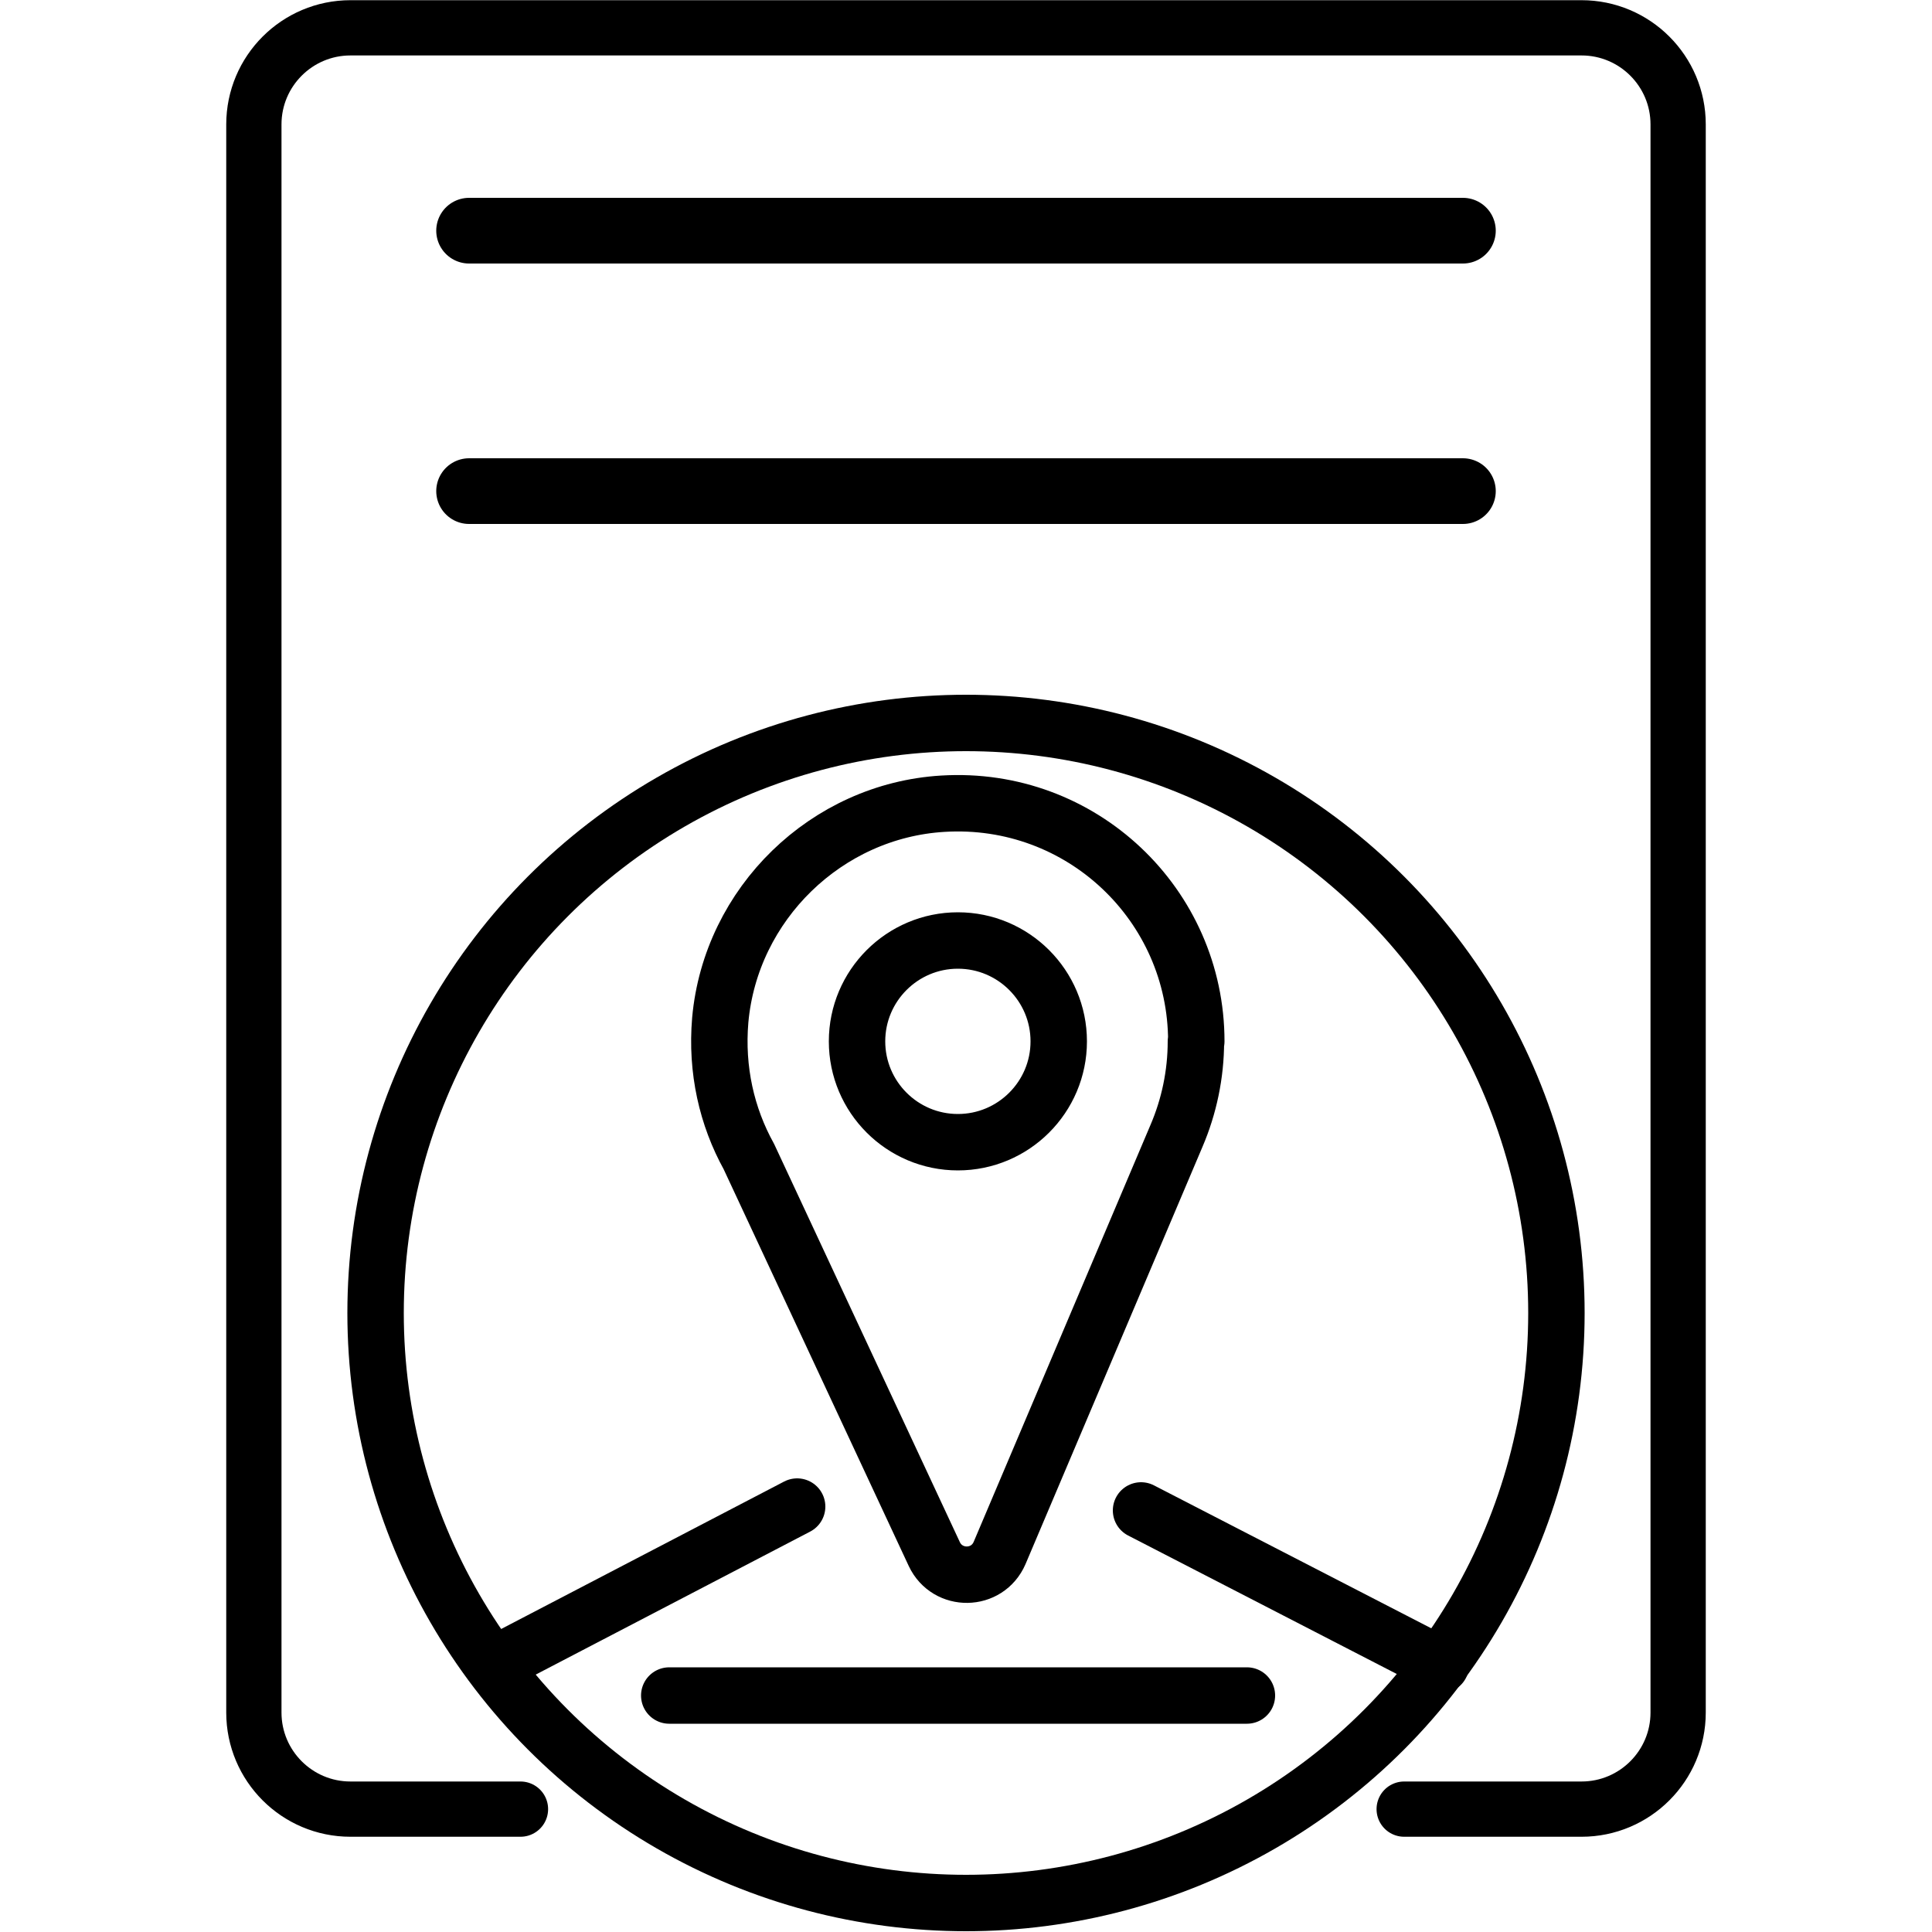 <?xml version="1.0" encoding="UTF-8"?><svg id="Layer_1" xmlns="http://www.w3.org/2000/svg" viewBox="0 0 50 50"><defs><style>.cls-1{stroke-width:1.46px;}.cls-1,.cls-2,.cls-3{fill:none;stroke:#000;stroke-linecap:round;stroke-linejoin:round;}.cls-2{stroke-width:1.43px;}.cls-3{stroke-width:1.7px;}</style></defs><ellipse class="cls-1" cx="25" cy="33.98" rx="15.28" ry="15.27"/><line class="cls-1" x1="20.63" y1="38.99" x2="12.8" y2="43.07"/><line class="cls-1" x1="29.53" y1="39.09" x2="37.29" y2="43.09"/><path class="cls-1" d="m30.96,26.95c0-3.53-2.97-6.37-6.56-6.15-3.01.18-5.49,2.59-5.76,5.6-.11,1.29.17,2.5.74,3.53l4.8,10.29c.34.72,1.37.71,1.69-.03l4.58-10.8c.32-.75.5-1.58.5-2.44Zm-6.17,2.61c-1.44,0-2.61-1.17-2.61-2.61s1.17-2.61,2.61-2.61,2.61,1.17,2.61,2.61-1.17,2.61-2.61,2.61Z"/><line class="cls-1" x1="17.32" y1="43.88" x2="32.27" y2="43.88"/><path class="cls-2" d="m13.47,46.82h-4.4c-1.38,0-2.5-1.12-2.5-2.5V3.22c0-1.38,1.12-2.5,2.5-2.5h31.86c1.38,0,2.5,1.12,2.5,2.5v41.1c0,1.38-1.12,2.5-2.5,2.5h-4.59"/><line class="cls-3" x1="12.14" y1="12.71" x2="37.86" y2="12.71"/><line class="cls-3" x1="12.14" y1="5.97" x2="37.86" y2="5.97"/></svg>